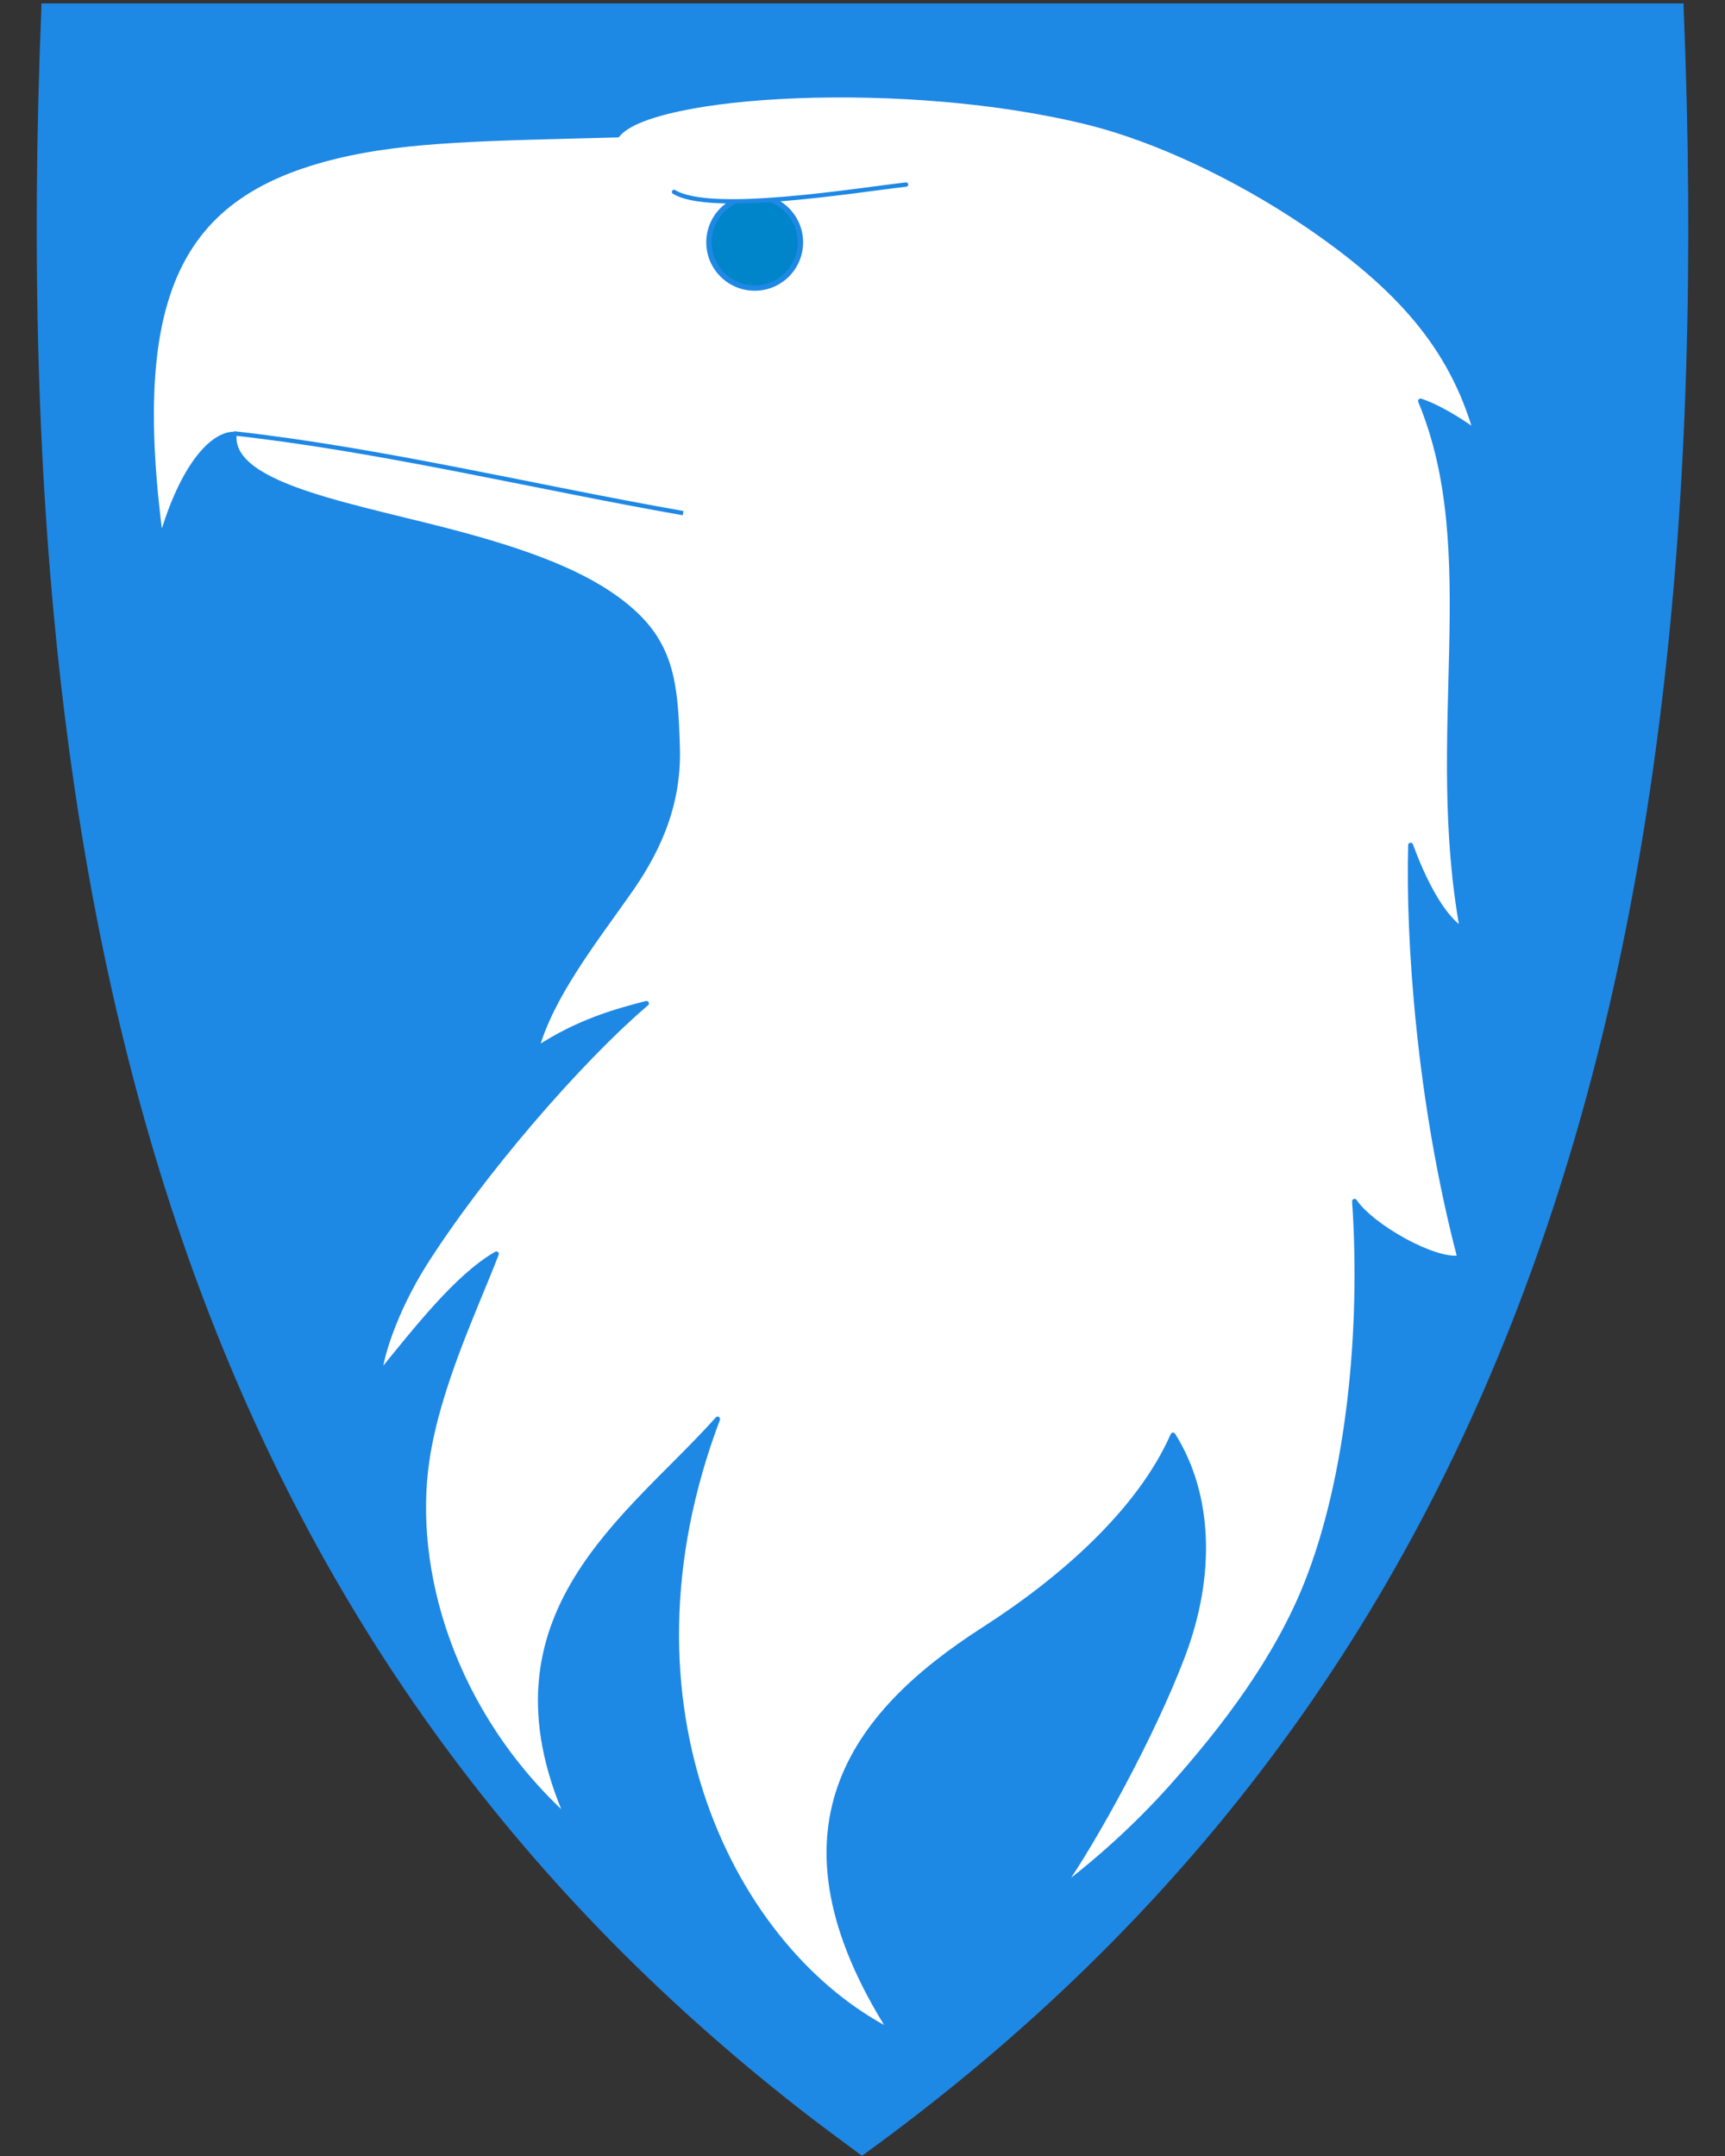 <?xml version="1.0" encoding="utf-8"?>
<!-- Generator: Adobe Illustrator 27.5.0, SVG Export Plug-In . SVG Version: 6.00 Build 0)  -->
<svg version="1.1"
	 id="svg2" xmlns:svg="http://www.w3.org/2000/svg" xmlns:cc="http://creativecommons.org/ns#" xmlns:rdf="http://www.w3.org/1999/02/22-rdf-syntax-ns#" xmlns:dc="http://purl.org/dc/elements/1.1/"
	 xmlns="http://www.w3.org/2000/svg" xmlns:xlink="http://www.w3.org/1999/xlink" x="0px" y="0px" viewBox="0 0 400 500"
	 style="enable-background:new 0 0 400 500;" xml:space="preserve">
<rect x="0" y="0" width="400" height="500" fill="#333333" stroke="none"/>
<style type="text/css">
	.st0{fill:#1E88E5;}
	.st1{fill:#FFFFFF;stroke:#1E88E5;stroke-width:1.14;stroke-linecap:round;stroke-linejoin:round;}
	.st2{fill:none;stroke:#1E88E5;stroke-linejoin:round;}
	.st3{fill:#0085CA;stroke:#1E88E5;stroke-width:1.25;stroke-linecap:round;stroke-linejoin:round;}
	.st4{fill-rule:evenodd;clip-rule:evenodd;fill:#FFFFFF;stroke:#1E88E5;stroke-linecap:round;}
</style>
<path class="st0" d="M390.4,1.7V0.8h-0.9H200H10.5H9.6v0.9C4.8,118.3,15.9,213,43.5,291.2c28.6,80.9,75.2,145.8,142.2,198.1
	c4.5,3.5,9.1,6.9,13.7,10.3l0.2,0.1l0.3,0.2l0.6-0.4c74.4-54,125.4-122.2,155.9-208.4C384.1,213,395.2,118.3,390.4,1.7z"/>
<path id="path2827" class="st1" d="M124.4,243.3c3.4-12.1,12.8-24.2,21-35.8c6.6-9.2,12-20,11.7-33.7c-0.4-14.5-1.1-23.8-10.8-32.3
	c-8.3-7.3-20.6-12.4-38-17.2c-24.7-6.8-55.3-11.2-54-23.6c-4.8-0.1-11.9,6.8-17,24.6C29.7,68,41.6,45,78.1,36.2
	c16.5-4,35.4-4.1,65.1-4.9c7.6-9.8,67-13.5,109.6-2.8c15,3.8,33.5,12.3,50.2,23.6c21.3,14.5,33.5,28.3,39.2,48
	c-3.8-2.7-8.8-5.8-12.8-7.1c14.6,35.1,1.4,77,9.7,122.6c-5.2-3.3-9.6-13-12-19.6c-0.6,21.7,1.9,59.4,11.4,95.7
	c-5.8,1-20.4-7.2-24.4-13.1c2,29.2-1.2,63.7-11.1,88.6c-7,17.6-19.1,33.5-31.5,47.4c-7.9,8.8-16.6,16.7-25.6,23.5
	c7.8-11,21.5-36,28.3-54c7.3-19.2,6.3-37.8-2.2-51.3c-7.7,17.5-25.5,33.3-43.9,45.1c-30.7,19.7-51,46.7-21.5,93.2
	c-36.3-18.5-65.5-75.1-40.2-142c-20.3,22.8-55.6,45.3-34.7,92.7c-27.2-24.7-36.4-58.1-32.7-83.1c2.5-17.1,11.2-35.2,16.1-47.9
	C106,296,96.4,308.4,88,318.7c0.4-4.3,3.5-14.5,10.3-25.4c13.2-20.9,36-47.3,51.6-60.6C142.6,234.6,134.2,236.9,124.4,243.3
	L124.4,243.3z"/>
<path id="path5304" class="st2" d="M54.2,100.5c34.2,3.8,69.5,12.4,104.2,18.5"/>
<circle id="path5308" class="st3" cx="175" cy="56.2" r="10.6"/>
<path id="path5306" class="st4" d="M156.3,44.5c8.4,5.2,41.6-0.3,53.8-1.7"/>
</svg>
